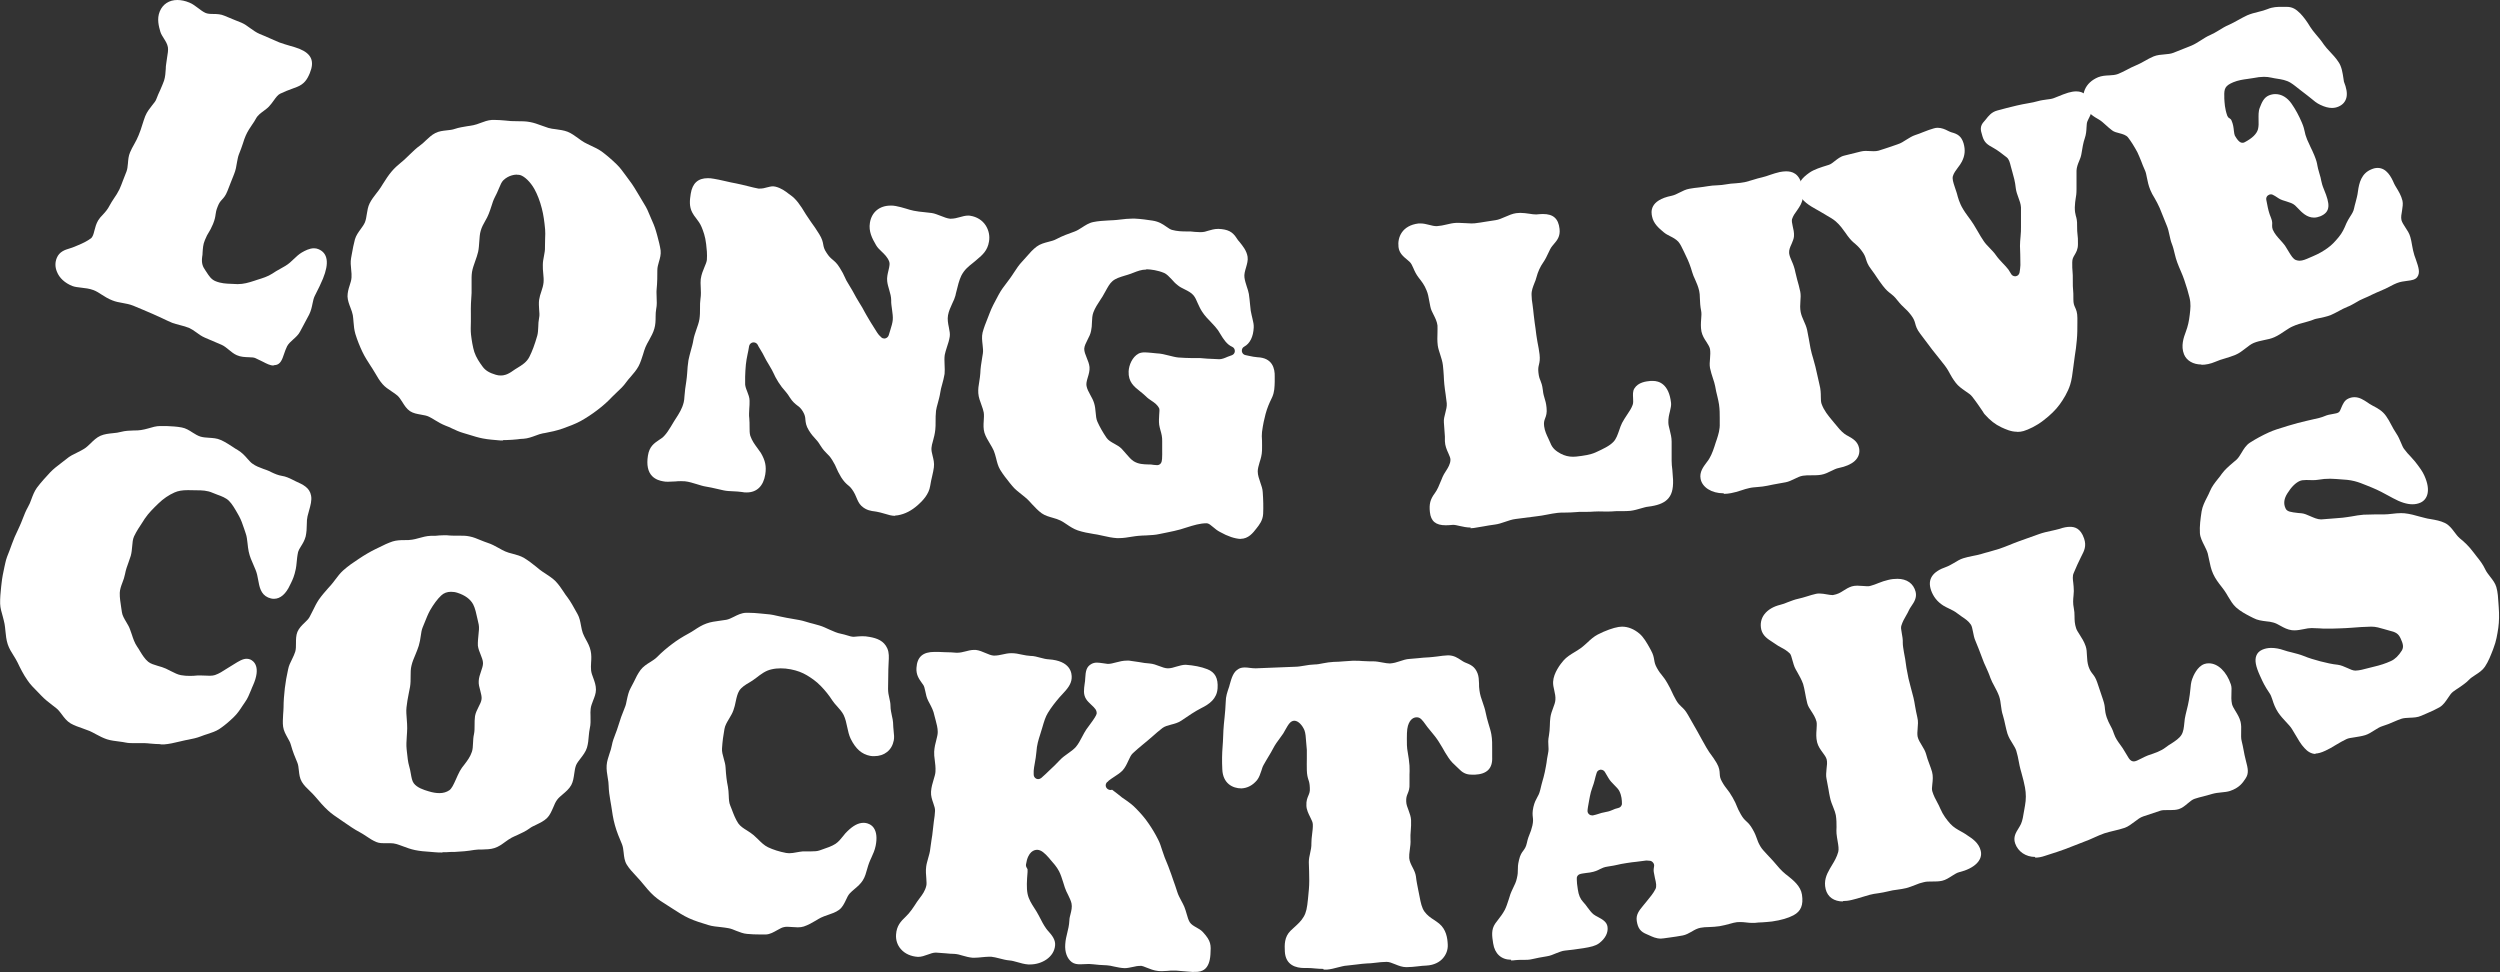 <?xml version="1.0" encoding="UTF-8"?>
<svg id="Layer_2" data-name="Layer 2" xmlns="http://www.w3.org/2000/svg" viewBox="0 0 175.1 68.09">
  <rect x="0" y="0" width="175.1" height="68.09" fill="#333333" stroke="none"/>
  <defs>
    <style>
      .cls-1 {
        fill: #fff;
      }
    </style>
  </defs>
  <g id="Layer_1-2" data-name="Layer 1">
    <g>
      <g>
        <path class="cls-1" d="M19.15,25.6c-.23,0-.46-.12-.75-.27-.18-.09-.34-.17-.52-.25-.11-.05-.25-.05-.47-.06-.27-.01-.55-.02-.82-.14-.21-.09-.39-.24-.56-.38-.17-.14-.33-.27-.51-.35l-1.17-.5c-.23-.1-.43-.24-.6-.37-.18-.13-.33-.23-.48-.3-.21-.09-.43-.15-.63-.2-.24-.06-.42-.11-.58-.17-.24-.1-.47-.21-.7-.32-.23-.11-.45-.21-.66-.3-.24-.1-.47-.2-.7-.3-.27-.12-.47-.2-.67-.28-.25-.1-.52-.15-.75-.19-.24-.04-.49-.09-.71-.18-.29-.11-.54-.27-.76-.41-.21-.14-.38-.24-.56-.31-.29-.11-.59-.14-.85-.17-.25-.03-.46-.05-.64-.12-.52-.21-.9-.56-1.07-.99-.14-.33-.14-.67-.01-.98.18-.43.56-.56.9-.66.12-.04.23-.07.34-.12l.26-.11c.29-.12.62-.27.92-.5.11-.14.14-.23.21-.51.06-.24.13-.5.27-.73.08-.13.19-.26.32-.39.17-.18.35-.39.48-.65.08-.16.19-.32.3-.49.14-.2.28-.42.39-.65.08-.18.16-.38.24-.6.08-.21.16-.42.25-.64.06-.15.08-.35.1-.56.02-.26.04-.53.15-.78.08-.19.18-.38.29-.57.12-.21.22-.41.31-.63.11-.26.19-.51.26-.74.07-.22.13-.41.2-.59.13-.32.33-.56.5-.78.15-.18.24-.3.28-.42.09-.24.18-.44.27-.63.11-.26.2-.46.27-.66.09-.28.1-.56.12-.82,0-.13.01-.25.03-.36.02-.14.04-.28.06-.42.05-.29.09-.54.06-.74-.04-.23-.16-.42-.28-.61-.1-.16-.2-.31-.25-.48-.1-.35-.26-.89-.04-1.42.21-.51.66-.8,1.23-.8.26,0,.55.06.84.18.23.09.43.25.62.39.17.13.33.25.5.33.15.07.34.08.59.08.25,0,.51.02.74.12.25.11.5.21.75.31l.45.18c.21.09.41.23.61.38.21.15.43.31.67.41.23.09.45.19.68.29.25.11.47.21.69.3.24.09.49.16.72.23.25.07.49.14.69.22.85.35,1.07.87.73,1.7-.19.46-.4.77-.9.97l-.32.12c-.28.1-.56.21-.85.35-.17.08-.3.26-.45.47-.1.14-.21.29-.34.43-.1.11-.23.2-.36.3-.2.15-.42.3-.55.54-.08.15-.17.29-.27.43-.14.21-.31.45-.45.77-.07.16-.13.33-.19.53-.08.24-.17.5-.29.79-.06.15-.09.34-.13.54-.04.27-.09.56-.21.85-.12.29-.17.43-.23.58-.06.16-.12.31-.23.59-.13.33-.26.47-.38.6-.11.12-.2.22-.3.48-.11.27-.13.41-.15.56-.02.16-.05.35-.18.67-.13.3-.21.45-.3.59-.08.13-.16.26-.27.54-.13.3-.14.59-.16.86,0,.12-.01.22-.03.31-.06.47.05.69.22.94l.08.12c.18.28.34.53.65.65.37.15.74.17,1.09.18,0,0,.44.02.44.02.42,0,.76-.1,1.16-.23l.21-.07c.39-.12.75-.23,1.07-.44.17-.12.35-.22.53-.32.27-.15.51-.28.7-.45.09-.08.18-.16.26-.24.19-.18.36-.34.56-.46.24-.14.55-.3.86-.3.11,0,.22.02.31.06.66.27.77.97.32,2.07-.12.29-.31.7-.58,1.22-.07.14-.11.33-.15.52-.05.26-.11.52-.24.78h0s-.5.94-.63,1.18c-.11.22-.31.4-.48.55-.18.16-.34.31-.43.48-.09.19-.16.37-.21.53-.14.43-.26.71-.56.78-.03,0-.12.02-.15.02Z"/>
        <path class="cls-1" d="M35.23,30.85h-.19c-.41-.04-.82-.06-1.22-.14-.32-.06-.64-.16-.96-.26l-.4-.12c-.28-.08-.55-.2-.8-.32-.16-.08-.3-.14-.44-.19-.28-.11-.52-.25-.75-.39-.14-.09-.28-.17-.42-.24-.16-.08-.34-.11-.57-.15-.27-.05-.53-.09-.76-.24-.24-.16-.39-.4-.54-.64-.11-.17-.21-.33-.33-.44-.13-.11-.27-.21-.41-.3-.24-.16-.47-.31-.65-.52-.21-.24-.36-.5-.51-.76-.08-.14-.15-.25-.22-.36l-.08-.12c-.21-.33-.43-.66-.6-1.02-.17-.36-.35-.79-.49-1.25-.08-.28-.11-.55-.13-.84-.01-.18-.03-.33-.05-.48-.03-.16-.09-.33-.16-.51-.1-.26-.2-.52-.21-.8,0-.27.07-.53.15-.77.06-.18.12-.37.13-.56.01-.16,0-.33-.02-.5-.03-.31-.06-.58-.01-.85l.06-.33c.06-.33.12-.66.21-.99.08-.27.24-.49.4-.71.12-.16.23-.32.3-.48.07-.18.1-.37.13-.57.04-.25.08-.52.2-.76.13-.26.31-.49.48-.71.11-.14.21-.27.3-.41l.15-.24c.19-.3.38-.6.61-.87.2-.24.43-.44.66-.63.12-.1.23-.19.33-.29l.26-.25c.24-.23.47-.46.74-.65.14-.1.26-.21.38-.33.23-.21.43-.41.69-.54.25-.13.53-.16.8-.19.2-.02.39-.04.56-.1.29-.1.59-.14.87-.19.14-.02.29-.04.43-.07.16-.03.32-.09.48-.15.27-.1.53-.2.82-.22.07,0,.13,0,.2,0,.23,0,.47.02.71.04.18.02.31.03.43.04.15.01.3.01.45.01.29,0,.59,0,.89.06.28.05.54.15.79.24.19.07.34.12.49.17.16.05.34.07.51.09.29.04.58.08.84.18.27.11.51.29.72.44.16.12.3.22.44.3.14.08.28.14.42.21.3.14.56.26.8.43.35.26.69.55,1.05.9.24.23.43.5.6.73.08.12.17.23.25.34.28.36.51.75.74,1.14l.19.32c.17.28.35.56.47.88.05.12.1.23.15.35.14.31.27.61.36.93l.09.32c.09.34.18.67.23,1.02.03.28-.04.54-.12.8-.06.2-.11.4-.11.58,0,.39,0,.85-.05,1.35-.02.17,0,.35,0,.53.01.29.03.56-.03.84-.03.17-.04.34-.04.52,0,.32-.01.59-.09.86-.08.29-.23.55-.36.79-.11.19-.19.34-.26.5-.07.17-.12.34-.17.51-.09.28-.18.57-.31.82-.15.28-.36.52-.54.73-.13.15-.24.27-.33.4-.19.27-.42.49-.65.7-.13.12-.23.22-.33.32-.3.32-.63.62-1.04.93-.38.29-.76.54-1.17.77-.41.22-.83.37-1.24.52-.46.16-.85.24-1.27.32l-.13.02c-.17.03-.33.09-.49.15-.3.11-.57.21-.87.23-.14,0-.29.02-.43.04-.25.02-.5.05-.75.05-.08,0-.16,0-.24,0ZM36.21,12.23c-.13,0-.58.03-.96.4-.11.11-.2.3-.32.6-.07.18-.16.37-.26.56-.1.19-.18.41-.25.65-.07.21-.12.37-.19.54-.06.16-.15.33-.25.5-.12.21-.24.43-.31.68-.07.23-.08.48-.1.75-.02.24-.03.49-.08.72-.05.22-.13.45-.21.67-.09.26-.18.5-.22.75-.04.25-.03.51-.03.77,0,.27,0,.49,0,.7-.04.5-.06.98-.05,1.46,0,.19,0,.37,0,.55-.01.33-.02.63.01.91.05.42.12.85.23,1.21.13.39.36.73.59,1.04.2.27.48.43.92.56.13.04.24.05.35.05.19,0,.45-.04.86-.34.09-.07.2-.13.31-.2.31-.19.64-.39.83-.77.19-.37.38-.88.55-1.48.05-.18.06-.39.07-.61,0-.21.02-.43.06-.64.04-.18.02-.38,0-.6-.01-.2-.03-.43,0-.66.03-.2.09-.4.16-.6.07-.2.13-.41.15-.61.02-.21,0-.42-.02-.62-.02-.23-.04-.43-.03-.62,0-.21.04-.42.08-.62.04-.21.08-.42.07-.62,0-.19,0-.38.01-.58.01-.26.02-.47,0-.67-.05-.55-.12-1.04-.23-1.46-.13-.52-.32-1-.52-1.36-.28-.5-.69-.89-1-.98-.07-.02-.13-.02-.2-.02Z"/>
        <path class="cls-1" d="M62.7,36.13c-.25,0-.48-.07-.74-.15-.21-.06-.38-.11-.56-.14l-.12-.02c-.25-.03-.61-.07-.95-.39-.17-.16-.26-.38-.35-.59-.06-.15-.12-.28-.2-.41-.16-.26-.27-.36-.4-.46-.13-.11-.28-.25-.47-.55-.18-.3-.25-.46-.32-.62-.06-.15-.13-.3-.29-.56-.16-.26-.27-.37-.39-.48-.13-.13-.26-.26-.45-.56-.16-.27-.27-.38-.38-.5-.12-.13-.25-.27-.43-.56-.2-.32-.22-.55-.24-.75-.01-.17-.03-.32-.17-.56-.15-.25-.27-.34-.41-.44-.15-.12-.31-.24-.51-.55-.16-.26-.27-.38-.37-.5-.13-.14-.24-.28-.43-.57-.18-.29-.26-.45-.33-.61-.07-.15-.14-.29-.31-.57-.18-.29-.26-.44-.34-.6-.07-.15-.15-.29-.32-.57-.06-.09-.11-.18-.15-.27-.06-.1-.16-.17-.28-.17-.02,0-.03,0-.05,0-.13.02-.24.12-.27.25-.04.24-.07.41-.11.58-.05.26-.1.49-.12.73-.03.29-.04.57-.05.85v.42c-.02.19.06.4.14.6.08.21.17.43.17.65,0,.19,0,.38-.02.56-.01.26-.03.47,0,.67.02.21.02.42.02.61,0,.24,0,.45.05.62.12.35.32.62.49.85.09.12.18.24.25.35.31.53.4.94.31,1.51-.13.81-.59,1.26-1.3,1.26-.1,0-.21,0-.33-.03-.21-.03-.41-.04-.61-.05-.25-.01-.48-.02-.7-.07l-.44-.1c-.29-.07-.54-.12-.78-.16-.2-.03-.41-.1-.64-.17-.27-.08-.54-.17-.82-.2-.09-.01-.18-.01-.27-.01-.14,0-.27,0-.41.02-.19.01-.35.02-.5.02-.13,0-.25,0-.36-.03-.18-.03-.52-.11-.77-.37-.29-.3-.39-.78-.29-1.42.1-.65.43-.87.8-1.12l.15-.1c.31-.22.56-.65.88-1.19.05-.08.1-.16.16-.25.19-.3.41-.63.52-1.09.03-.11.04-.25.05-.41.03-.34.06-.67.13-1.06.03-.17.04-.36.06-.56.02-.32.04-.6.09-.91.04-.21.1-.42.16-.65.07-.26.15-.52.19-.79.04-.23.12-.45.2-.69.09-.26.18-.5.22-.75.04-.27.04-.52.04-.75,0-.25,0-.46.03-.65.05-.31.03-.59.02-.83-.01-.21-.02-.4,0-.57.05-.34.16-.6.26-.84.08-.19.15-.35.17-.5.03-.41-.01-.78-.05-1.11-.06-.55-.21-.93-.32-1.2-.1-.24-.24-.43-.38-.61-.11-.14-.2-.26-.27-.4-.23-.43-.18-.87-.11-1.32.12-.74.51-1.09,1.2-1.09.12,0,.26.01.41.04.2.03.47.09.78.16.28.07.54.12.8.17.26.05.53.12.78.18.31.08.56.14.78.18h.04c.25,0,.4-.04.53-.08.16-.04.3-.08.45-.08.03,0,.12.01.15.02.42.1.72.33.95.51l.11.08c.39.27.68.67,1.09,1.36.1.16.22.33.35.52.2.28.39.54.58.86.2.32.25.54.28.72.03.17.06.33.23.58.17.27.29.37.42.48.14.12.31.25.51.58.19.3.27.47.34.63.07.16.14.31.32.59.19.3.27.46.36.62.08.15.16.3.34.59.19.3.28.46.36.62.09.16.17.31.34.59l.12.2c.16.26.31.5.44.7.09.14.2.25.3.34.06.05.13.07.2.07.03,0,.07,0,.1-.02.1-.03.18-.12.21-.22.03-.12.07-.24.11-.36.08-.25.15-.49.17-.7.02-.23-.02-.48-.05-.72-.03-.23-.07-.45-.06-.66,0-.24-.07-.49-.14-.73-.06-.2-.12-.41-.14-.6-.03-.26.03-.51.09-.76.08-.33.1-.49.05-.62-.11-.3-.34-.52-.54-.71-.15-.14-.29-.28-.38-.44-.28-.48-.53-.96-.43-1.57.12-.74.67-1.2,1.45-1.2.11,0,.23,0,.36.03.23.04.47.11.71.18.18.06.36.11.55.15.25.05.5.08.74.1.21.02.38.04.52.06.21.03.41.12.63.2.23.09.45.18.66.2h.01c.28,0,.48-.06.66-.11.21-.06.4-.11.59-.11.02,0,.11,0,.14.01.47.07.86.32,1.09.68.21.33.3.73.23,1.13-.1.64-.48.95-.81,1.23l-.15.13c-.07.06-.14.11-.22.18-.25.2-.54.42-.76.85-.15.31-.25.72-.38,1.25l-.03.14c-.04.16-.12.35-.22.55-.12.27-.25.54-.3.83-.05.27,0,.57.06.85.05.25.09.46.06.65-.04.25-.11.48-.19.71-.07.23-.13.4-.16.57-.03.21-.02.44-.01.68.01.23.02.45,0,.65-.04.26-.11.5-.17.73-.06.22-.11.39-.13.56-.04.27-.11.51-.17.74-.06.22-.11.39-.13.55-.03.27-.03.53-.03.76,0,.21,0,.39-.02.56-.03.3-.1.56-.16.78-.06.21-.1.36-.11.51-.01.17.03.35.08.54.06.24.13.51.09.81-.02.19-.07.39-.12.62-.05.21-.1.43-.14.69-.09.59-.54,1.05-.87,1.34-.43.38-.88.62-1.39.71-.07.01-.14.02-.2.02Z"/>
        <path class="cls-1" d="M86.91,37.75c-.42-.02-.91-.18-1.46-.49-.18-.09-.34-.22-.48-.34-.18-.15-.27-.22-.36-.25-.04-.01-.07-.02-.11-.02h0c-.45,0-.9.14-1.38.29l-.45.14c-.27.08-.58.14-.91.21l-.54.11c-.29.07-.6.08-.93.1-.2,0-.38.02-.56.03-.15.01-.3.04-.45.06-.3.05-.6.1-.92.1h-.13c-.33-.02-.65-.09-.96-.16-.18-.04-.3-.07-.42-.09l-.25-.04c-.37-.06-.75-.13-1.11-.25-.29-.1-.55-.27-.77-.42-.16-.11-.3-.2-.44-.27-.16-.08-.35-.14-.53-.19-.27-.08-.55-.15-.79-.32-.25-.18-.46-.41-.67-.63-.13-.15-.23-.25-.33-.35-.12-.11-.24-.21-.37-.31-.25-.2-.5-.39-.69-.62l-.18-.22c-.23-.29-.47-.59-.67-.92-.15-.25-.22-.54-.28-.79-.06-.22-.1-.39-.17-.55-.07-.16-.16-.31-.25-.46-.16-.27-.31-.51-.4-.79-.08-.27-.07-.56-.05-.83.01-.2.03-.41,0-.59-.03-.17-.09-.33-.15-.5-.11-.3-.21-.56-.23-.85-.02-.28.02-.55.07-.83.03-.2.06-.38.07-.56.01-.37.07-.72.13-1.09l.05-.31c.03-.19,0-.39-.02-.6-.03-.28-.07-.57,0-.86.09-.34.22-.67.35-.99l.14-.36c.15-.4.35-.77.55-1.14l.08-.15c.17-.32.38-.6.59-.87l.23-.31c.09-.12.17-.25.25-.37.18-.28.36-.55.59-.79.09-.1.18-.2.27-.3.25-.29.47-.54.74-.74.24-.18.54-.26.81-.33.2-.05.4-.1.56-.19.43-.23.86-.38,1.3-.54.16-.06.32-.16.49-.27.25-.16.5-.33.81-.39.34-.07.7-.09,1.05-.11l.38-.02c.14,0,.28-.03.42-.04.33-.04.61-.07.89-.07h.14c.47.02.91.09,1.26.14.46.07.73.26.96.42.18.13.3.2.4.23.37.1.71.11,1.04.11h.26s.3.03.3.03c.13.01.26.02.38.02.13,0,.23-.01.32-.03.08-.02.16-.04.24-.07.21-.06.43-.13.71-.13.67.03.99.19,1.29.66.05.09.12.17.2.26.23.29.49.6.56,1.03.04.25-.04.51-.11.76-.07.23-.14.48-.11.69.03.23.1.44.16.63.07.2.12.37.15.53.04.26.06.5.08.7.02.19.03.34.05.47.04.23.09.41.12.55.06.25.1.42.09.63-.03.64-.26,1.12-.67,1.34-.12.06-.18.2-.16.33.02.13.12.24.25.26l.23.05c.24.05.43.09.61.1,1.04.04,1.23.77,1.21,1.37v.34c-.01.39-.02.72-.17,1.07l-.08.17c-.13.27-.27.58-.39,1.02-.09.34-.18.73-.25,1.26-.02.19-.02.39,0,.61,0,.25.01.46,0,.7-.01.3-.09.58-.17.82-.07.24-.13.45-.13.64,0,.27.1.52.18.77.08.23.16.45.17.68.04.54.05,1.03.03,1.51-.02.47-.28.79-.47,1.03-.24.31-.56.73-1.12.73h-.02ZM80.29,18.88c-.34,0-.62.11-.9.22-.1.04-.2.08-.3.11-.1.04-.2.06-.29.09-.36.11-.66.2-.88.39-.2.17-.33.42-.48.69-.07.13-.14.26-.22.39l-.15.23c-.19.29-.37.56-.49.88-.08.21-.09.45-.1.71,0,.19-.02.39-.06.58-.04.23-.15.43-.25.63-.11.22-.22.43-.23.63,0,.2.08.4.17.62.09.22.18.44.2.66.02.25-.05.49-.12.72-.08.26-.12.44-.09.6.04.22.15.42.27.64.11.19.2.37.26.56.07.22.09.44.11.66.02.24.04.46.12.64.16.36.38.75.64,1.13.12.18.33.3.55.42.19.1.37.21.51.35.11.12.22.24.31.35.18.21.35.41.54.53.33.2.67.21.99.22h.13c.09,0,.18.02.26.03.12.01.19.02.26.02.12,0,.23-.07.28-.17.06-.11.08-.27.07-1.04,0-.17,0-.33,0-.46.01-.29-.05-.53-.12-.77-.04-.14-.07-.27-.09-.39-.03-.25-.01-.48,0-.69.02-.25.03-.37,0-.46-.14-.27-.34-.4-.55-.54-.13-.09-.27-.18-.38-.3-.14-.13-.28-.25-.41-.35-.43-.34-.83-.66-.8-1.4.02-.44.26-1.01.69-1.24.11-.06.26-.09.44-.09.13,0,.28.02.44.03.14.02.27.03.4.04.29.01.57.08.84.15.25.06.46.12.68.14.33.03.65.03.96.04h.56s.49.04.49.04c.33.02.59.03.85.04h0c.18,0,.38-.08.58-.17.12-.05.2-.08.3-.11.12-.04.21-.16.21-.29s-.07-.25-.19-.3c-.37-.16-.61-.54-.81-.87-.06-.1-.12-.19-.18-.29-.12-.17-.27-.33-.43-.5-.26-.27-.5-.51-.69-.81-.12-.18-.21-.39-.3-.58-.09-.22-.18-.42-.31-.57-.16-.18-.38-.29-.6-.4-.19-.09-.36-.18-.49-.29-.16-.12-.3-.27-.43-.42-.18-.19-.34-.36-.52-.44-.45-.19-.92-.25-1.23-.26h-.02Z"/>
        <path class="cls-1" d="M103.01,36.95c-.28,0-.54-.06-.77-.11-.18-.04-.33-.08-.46-.08-.23.02-.38.03-.52.03-.7,0-1.04-.28-1.11-.92-.06-.56.02-.89.34-1.32.18-.24.31-.56.46-.93l.09-.22c.05-.12.13-.25.22-.39.16-.25.32-.5.33-.8,0-.13-.05-.25-.15-.47-.11-.24-.23-.52-.24-.84v-.33c-.02-.31-.04-.63-.07-.98-.02-.22.04-.44.1-.67.06-.23.12-.46.1-.68-.02-.2-.05-.41-.08-.63-.03-.23-.07-.45-.09-.69-.02-.2-.03-.4-.04-.62-.02-.26-.03-.49-.06-.72-.03-.27-.12-.52-.19-.75-.07-.22-.14-.42-.17-.63-.04-.33-.03-.62-.02-.88,0-.22.01-.38,0-.53-.04-.29-.16-.52-.27-.74-.1-.19-.19-.37-.23-.58l-.07-.36c-.05-.3-.1-.55-.19-.76-.15-.39-.35-.64-.54-.88-.2-.26-.3-.48-.38-.67-.09-.21-.16-.35-.25-.44-.06-.06-.12-.11-.18-.16-.29-.24-.57-.47-.62-.9-.08-.68.25-1.51,1.41-1.65.04,0,.09,0,.13,0,.21,0,.41.05.61.1.18.05.36.09.53.09.26-.02.46-.06.66-.11.25-.06.47-.11.7-.12.07,0,.14,0,.21,0,.15,0,.3.01.45.02.14.01.28.02.41.02.08,0,.15,0,.23-.01.25-.03.53-.07.81-.12.21-.03.43-.07.65-.1.22-.03.43-.13.67-.23.25-.11.5-.22.77-.26.09-.01.19-.02.28-.02.22,0,.43.03.64.06.18.03.34.05.48.05.24-.02.36-.03.48-.03.72,0,1.08.32,1.16,1.04.06.53-.17.8-.41,1.08l-.1.12c-.11.13-.19.31-.28.5-.1.21-.2.43-.34.63-.23.33-.38.66-.49,1.07-.03.13-.08.26-.14.4-.1.26-.21.52-.2.82,0,.23.03.45.07.7.03.25.06.45.08.69.02.17.04.36.07.57.04.28.08.53.11.82.02.17.06.36.09.56.05.27.11.54.14.83.04.35,0,.54-.04.71-.04.16-.07.29-.04.56.03.29.08.42.14.56.06.15.13.33.17.67.03.29.08.43.12.57.05.17.11.34.14.67.04.36-.03.56-.1.74-.07.18-.1.3-.07.55.04.32.17.6.29.85.05.11.1.21.14.31.15.4.41.59.74.77.27.14.55.21.85.21.07,0,.15,0,.22-.01.54-.06,1.01-.13,1.38-.3.52-.24.97-.45,1.24-.74.19-.2.29-.5.39-.78.06-.19.13-.38.21-.54.1-.2.23-.38.35-.57.15-.22.31-.46.39-.69.05-.13.04-.29.03-.49-.01-.22-.03-.47.09-.66.27-.44.82-.5,1.14-.53.05,0,.11,0,.16,0,.41,0,1.12.2,1.27,1.54.02.18-.03.37-.08.6-.06.23-.12.49-.11.77,0,.16.05.34.1.54.06.25.13.51.13.8,0,.19,0,.38,0,.58,0,.24,0,.5,0,.76,0,.21.02.42.05.64.02.24.04.47.05.7.02.67-.1,1.09-.42,1.39-.28.26-.69.41-1.34.49-.13.01-.28.06-.43.1-.28.08-.54.16-.81.19-.15.01-.31.02-.48.02h-.31c-.16,0-.32,0-.48.02-.12.01-.23.01-.35.01,0,0-.6-.01-.6-.01-.11,0-.21,0-.32.01-.19.02-.38.02-.57.02h-.23c-.16,0-.32,0-.48.02-.25.02-.49.03-.72.03-.21,0-.39,0-.54.02-.25.03-.49.07-.73.12-.28.05-.51.1-.74.12-.31.04-1.48.19-1.48.19-.25.03-.5.12-.74.2-.23.08-.47.16-.71.19-.29.04-.56.08-.81.13-.24.04-.46.08-.66.11-.08.01-.16.02-.24.02Z"/>
        <path class="cls-1" d="M120.71,34.55c-.83,0-1.49-.42-1.6-1.01-.09-.47.18-.83.42-1.15.09-.11.15-.2.2-.29.18-.3.31-.69.45-1.14l.07-.2c.1-.32.22-.67.2-1.12,0-.11,0-.24,0-.38,0-.28,0-.58-.05-.93-.02-.17-.07-.35-.11-.54-.07-.27-.12-.5-.16-.74-.03-.17-.09-.35-.15-.53-.08-.25-.16-.49-.21-.74-.04-.22-.02-.43,0-.66.02-.23.03-.46,0-.67-.03-.16-.14-.32-.25-.5-.15-.22-.29-.45-.35-.73-.06-.31-.04-.61-.02-.88.02-.21.03-.4,0-.56-.07-.33-.08-.63-.09-.88,0-.23-.02-.39-.05-.53-.07-.31-.18-.55-.28-.78-.09-.19-.16-.35-.21-.53-.12-.42-.26-.78-.42-1.1l-.16-.34c-.13-.27-.25-.53-.39-.69-.17-.18-.38-.29-.58-.39-.16-.08-.31-.16-.44-.27-.36-.3-.72-.61-.82-1.11-.06-.28-.22-1.13,1.38-1.45.18-.04.35-.12.54-.22.22-.11.45-.23.7-.27.22-.04.44-.07.66-.09.21-.03.42-.05.63-.09.21-.04.42-.05.63-.06.24-.01.45-.03.66-.07.21-.04.42-.06.64-.07.25-.02.45-.04.64-.08.21-.05.41-.11.61-.17.21-.06.41-.13.62-.17.19-.04.37-.11.55-.17.23-.08.46-.15.68-.2.16-.03.31-.05.44-.05.4,0,.95.11,1.14,1.08.09.46.1.82-.11,1.25-.06.13-.16.26-.25.4-.14.19-.28.38-.36.63-.02.15,0,.23.05.48.05.21.11.45.09.71-.01.18-.1.36-.17.54-.1.21-.19.42-.17.64.02.17.09.35.18.55.1.22.2.48.26.8.03.15.07.31.12.49.08.29.16.56.22.86.04.21.03.44.01.66-.02.25-.03.51.02.77.04.21.13.42.22.62.1.22.18.41.23.63.04.22.08.43.12.63.04.25.08.47.12.67.05.25.12.49.19.72.06.22.11.39.15.55l.13.57c.06.25.11.49.16.71.08.3.09.59.09.82,0,.23.01.38.05.5.17.48.48.84.7,1.11l.19.23c.26.32.48.59.71.76.09.07.18.12.28.17.32.18.65.37.75.83.07.35-.04.67-.32.92-.25.22-.62.38-1.11.48-.17.03-.34.12-.53.21-.22.11-.45.22-.69.26-.22.04-.45.04-.68.04-.24,0-.43,0-.61.03-.2.03-.39.13-.58.22-.21.1-.41.2-.63.24-.17.03-.33.06-.5.09-.26.05-.52.09-.77.15-.22.05-.45.07-.68.09-.22.02-.42.03-.61.08-.18.04-.35.09-.52.15-.28.09-.51.16-.74.2-.17.03-.33.05-.48.05Z"/>
        <path class="cls-1" d="M141.27,30.24c-.42,0-.78-.17-1.09-.31-.43-.2-.79-.48-1.18-.92-.03-.03-.07-.09-.12-.18-.15-.22-.4-.6-.74-1.04-.11-.15-.3-.27-.49-.4-.24-.17-.49-.34-.67-.58-.22-.29-.31-.46-.4-.62-.08-.15-.16-.31-.36-.58-.2-.26-.31-.4-.41-.52-.14-.17-.25-.31-.47-.59l-.85-1.13c-.24-.31-.3-.53-.35-.72-.05-.18-.1-.33-.29-.58-.2-.26-.33-.38-.45-.49-.14-.13-.28-.26-.51-.55-.2-.26-.33-.36-.47-.47-.15-.11-.31-.24-.55-.55-.22-.29-.32-.44-.42-.59-.1-.15-.19-.29-.4-.57-.24-.31-.3-.52-.36-.71-.05-.17-.11-.33-.3-.58-.2-.27-.33-.37-.46-.49-.15-.12-.3-.25-.53-.56l-.14-.2c-.18-.25-.38-.54-.68-.8-.18-.16-.43-.3-.69-.45-.16-.09-.29-.17-.42-.25l-.23-.13c-.45-.25-1.07-.6-1.23-1.14-.2-.69.23-1.09.7-1.43.35-.25.82-.39,1.37-.56.14-.04.28-.15.43-.27.18-.14.4-.32.66-.38,0,0,.86-.21,1.17-.29.09-.02.2-.04.32-.04.09,0,.18,0,.28.01.1,0,.2.01.29.01.14,0,.25-.01.35-.04.27-.08.52-.17.77-.25.21-.07.38-.13.55-.19.23-.07.43-.2.63-.33.21-.13.4-.25.61-.32.19-.06.37-.13.54-.2.31-.12.54-.21.77-.27.09-.03.18-.04.27-.04.27,0,.52.11.71.21.11.05.18.09.26.11.42.11.69.27.84.77.13.46.1.85-.12,1.28-.07.14-.17.28-.28.42-.15.2-.29.39-.35.6-.05.19.02.42.14.78.04.11.07.22.11.33l.04.13c.06.23.16.63.42,1.06.09.16.21.32.33.49.16.22.3.4.42.6.09.15.19.31.28.47.15.26.27.47.41.67.11.17.26.33.4.47.19.2.35.36.47.54.14.2.3.37.46.54.16.17.3.31.41.46.07.1.13.2.18.29.05.11.17.18.28.18.01,0,.03,0,.05,0,.14-.02.24-.12.27-.26.03-.17.05-.34.06-.52,0-.24,0-.49-.01-.73,0-.23-.02-.42-.02-.61,0-.22.02-.44.04-.66.02-.26.04-.48.03-.69,0-.21,0-.42,0-.63,0-.26,0-.5,0-.72-.01-.24-.1-.47-.18-.69-.08-.21-.15-.42-.18-.63-.05-.5-.16-.87-.24-1.15-.06-.2-.08-.3-.11-.4-.07-.29-.13-.51-.29-.64-.33-.26-.64-.5-.93-.66-.43-.23-.64-.38-.77-.82l-.03-.11c-.09-.29-.18-.59.16-.94.04-.04.07-.08.11-.13.18-.23.39-.51.8-.62.39-.11.87-.23,1.37-.35.29-.07.53-.11.75-.15.3-.05.53-.1.74-.16.21-.06.41-.08.6-.11.17-.02.34-.04.48-.09.11-.04.22-.09.33-.13.22-.09.44-.18.7-.26.21-.06.39-.09.56-.09.52,0,.85.29,1.03.89.13.45,0,.71-.17,1.04l-.07.15c-.05.11-.06.25-.07.46-.01.23-.03.48-.12.74-.11.31-.17.69-.24,1.12-.03.17-.09.33-.16.49-.09.21-.17.43-.18.66,0,.32,0,.48,0,.64,0,.16,0,.32,0,.65,0,.34-.03.5-.06.67-.02.15-.05.3-.06.61,0,.29.03.44.07.59.05.16.1.35.09.7,0,.31.01.46.03.62.02.17.04.34.03.67,0,.38-.13.57-.23.75-.1.17-.17.28-.17.53,0,.31,0,.46.02.62.01.17.03.34.02.67,0,.31,0,.47.02.63.01.17.03.33.02.67,0,.28.05.41.12.56.08.17.16.37.16.74v.34c0,.39,0,.81-.04,1.21-.03.37-.08.75-.14,1.11l-.1.75c-.06.49-.12.94-.22,1.25-.17.55-.5,1.07-.75,1.41-.27.37-.65.74-1.12,1.1-.51.4-1.07.65-1.4.75-.14.04-.29.06-.43.06Z"/>
        <path class="cls-1" d="M154.19,25.53c-.58,0-1.04-.27-1.22-.71-.24-.59-.02-1.2.12-1.57.15-.4.23-.76.28-1.21.05-.44.09-.76-.02-1.21-.08-.34-.2-.74-.37-1.24-.06-.18-.14-.37-.22-.56-.1-.23-.19-.44-.27-.66-.07-.18-.12-.38-.17-.58-.06-.25-.11-.47-.2-.7-.08-.19-.12-.4-.17-.62-.05-.24-.1-.46-.19-.67l-.5-1.24c-.11-.25-.23-.47-.35-.68-.13-.21-.23-.39-.3-.57-.13-.31-.19-.61-.24-.86-.04-.2-.07-.37-.13-.5-.11-.25-.2-.46-.27-.66-.1-.25-.18-.44-.27-.63-.21-.39-.44-.76-.65-1.03-.13-.17-.38-.24-.61-.3-.19-.05-.37-.09-.51-.2-.17-.13-.32-.26-.46-.39-.15-.14-.3-.27-.45-.36-.37-.21-.79-.46-.99-.95-.16-.38-.16-.79-.01-1.15.16-.38.48-.68.93-.87.25-.1.51-.12.77-.13.23-.01.45-.03.63-.1.19-.08.38-.17.57-.27.24-.13.46-.24.68-.33.2-.08.38-.18.56-.28.25-.14.46-.26.68-.35.25-.1.51-.12.75-.14.24-.02.45-.04.63-.11,0,0,1.01-.4,1.28-.51.21-.09.42-.22.64-.36.22-.14.43-.28.65-.37.21-.09.41-.21.61-.33.26-.16.47-.29.69-.38.23-.1.44-.22.66-.34.22-.12.43-.24.65-.34.26-.11.53-.18.78-.24.24-.06.44-.11.63-.19.38-.16.71-.16.98-.16.08,0,.37,0,.37,0,.41,0,.66.17.95.46.23.24.45.53.71.96.1.16.23.32.38.5.2.23.39.46.57.73.11.16.26.32.41.48.2.22.42.44.6.72.24.33.3.81.35,1.13.02.14.03.21.04.26.18.45.24.8.18,1.09-.07.31-.26.53-.57.66-.14.06-.29.09-.45.09-.24,0-.51-.07-.82-.22-.24-.11-.46-.29-.67-.47l-.24-.19c-.17-.13-.33-.25-.48-.37-.27-.21-.47-.38-.68-.51-.31-.19-.64-.24-.96-.29-.13-.02-.26-.04-.38-.07-.18-.04-.35-.06-.53-.06-.22,0-.47.03-.77.09-.12.02-.26.04-.4.06-.3.04-.64.09-.98.23-.57.24-.65.44-.63.99v.14c.02.32.03.71.21,1.22.03.07.08.14.15.17.07.04.12.09.15.17.11.25.14.49.16.7.02.18.04.28.07.35.15.26.27.4.38.46.05.03.1.04.16.04.05,0,.1-.01.15-.04.53-.28.84-.58.93-.91.05-.2.05-.43.04-.67,0-.3-.02-.59.09-.85.14-.36.28-.7.64-.85.15-.06.3-.09.45-.09.43,0,.83.24,1.13.67.28.4.52.85.72,1.32.13.3.16.46.2.63.03.15.06.29.17.56.12.28.18.41.25.55.07.14.14.28.26.57.14.35.18.51.21.7.03.13.05.28.13.52.08.26.12.41.14.55.04.18.07.32.2.63.41.99.48,1.55-.27,1.86-.15.06-.3.09-.44.09-.49,0-.84-.35-1.14-.67l-.19-.19c-.16-.14-.37-.2-.59-.27-.2-.06-.38-.11-.54-.21-.21-.14-.35-.23-.45-.27-.04-.01-.07-.02-.11-.02-.07,0-.15.03-.21.08-.09.07-.13.19-.11.3l.06.3c.06.32.12.61.28.99.09.22.08.37.07.49,0,.12,0,.18.04.3.13.3.33.52.53.74.12.14.24.26.33.39.08.12.15.24.21.34.24.4.36.59.55.67.09.03.17.05.26.05.22,0,.45-.1.72-.22l.21-.09c.43-.18.74-.37,1.01-.56.33-.23.55-.48.8-.78.25-.3.39-.6.54-.97.07-.16.16-.3.25-.45.13-.2.25-.38.29-.6.03-.13.06-.27.1-.4.07-.27.14-.52.17-.78.08-.61.25-1.27.94-1.55.16-.07.3-.1.44-.1.62,0,.95.62,1.15,1.09.04.09.09.17.15.27.17.28.35.57.44.94.05.22,0,.46-.03.69-.04.23-.09.46-.04.67.04.15.15.32.26.49.14.21.29.43.36.69.05.18.09.37.12.57.04.24.09.47.16.7l.11.31c.2.57.31.93.09,1.23-.14.18-.37.22-.7.26-.23.03-.48.06-.73.16-.13.05-.27.12-.42.2-.25.13-.48.25-.74.35-.18.07-.36.16-.54.24-.2.1-.41.2-.63.29-.18.07-.36.17-.54.28-.21.12-.4.23-.61.31-.2.08-.39.18-.57.28-.21.11-.39.21-.58.29-.26.1-.52.15-.74.2-.22.04-.37.07-.5.13-.15.06-.33.11-.54.17-.27.07-.58.15-.88.29-.17.07-.33.18-.5.29-.27.18-.51.35-.79.47-.22.1-.47.15-.72.2-.25.05-.5.11-.72.2-.19.08-.37.22-.56.37-.22.17-.45.35-.71.46-.23.1-.48.17-.73.25-.24.07-.47.14-.69.24-.33.14-.66.21-.97.21Z"/>
      </g>
      <g>
        <path class="cls-1" d="M11.23,52.12c-.23,0-.46-.02-.7-.04-.13-.01-.26-.03-.39-.03-.07,0-.15,0-.23,0h-.52c-.19,0-.39,0-.58-.04-.14-.03-.29-.05-.44-.07-.3-.04-.6-.07-.88-.16-.27-.09-.52-.22-.76-.35-.18-.1-.32-.17-.45-.23-.17-.07-.34-.13-.51-.19-.3-.1-.57-.2-.82-.34-.27-.16-.45-.4-.62-.63-.13-.17-.24-.32-.38-.43l-.27-.21c-.26-.2-.56-.43-.81-.7l-.25-.26c-.25-.25-.5-.5-.7-.8-.28-.4-.49-.82-.69-1.24-.08-.17-.18-.32-.27-.47-.16-.25-.32-.51-.42-.81-.1-.31-.13-.62-.16-.93-.02-.18-.03-.34-.06-.49-.03-.17-.08-.33-.12-.5-.09-.32-.18-.61-.19-.91-.01-.39.03-.79.07-1.18l.03-.26c.04-.39.12-.77.2-1.14l.06-.27c.06-.3.18-.59.29-.86.07-.19.13-.34.18-.49.11-.32.25-.63.4-.94l.16-.35c.07-.15.12-.29.18-.44.12-.31.23-.59.39-.87.09-.15.16-.33.22-.5.11-.3.22-.58.39-.82.29-.39.65-.78.94-1.09.23-.24.48-.43.73-.62.15-.12.28-.21.4-.31.23-.2.5-.33.77-.46.18-.09.34-.17.48-.26.15-.09.29-.23.44-.37.21-.21.43-.42.7-.54.28-.12.58-.15.87-.18.21-.02.39-.04.56-.09.3-.08.6-.09.91-.1.17,0,.34,0,.5-.03.17-.02.33-.07.49-.11.3-.09.57-.17.85-.17h.43c.36.02.72.03,1.08.1.28.05.52.2.75.35.19.12.37.23.56.29.17.05.37.07.57.08.29.02.58.03.86.16.32.14.59.33.83.48.13.09.24.16.35.22.3.18.51.41.69.62.12.13.22.25.32.32.25.19.52.28.78.38.14.05.27.09.4.15l.14.07c.27.13.51.23.76.27.27.04.51.15.73.26l.24.12c.51.23.98.44,1.08,1.01.06.33-.04.67-.14,1.03-.04.15-.08.28-.11.41-.04.17-.05.35-.05.54,0,.31-.02.59-.08.87-.07.27-.2.49-.32.68-.12.19-.18.3-.21.41-.06.27-.08.51-.1.72-.02.18-.03.33-.06.46-.1.5-.22.75-.33.98l-.07.14c-.29.64-.68.98-1.13.98-.14,0-.27-.03-.41-.09-.52-.23-.61-.75-.7-1.25-.02-.11-.04-.23-.07-.35-.05-.21-.15-.45-.25-.67-.13-.29-.27-.61-.34-.95-.04-.19-.06-.38-.08-.57-.03-.24-.05-.49-.13-.7l-.11-.33c-.11-.32-.21-.62-.35-.87l-.1-.18c-.2-.35-.39-.68-.61-.9-.21-.21-.53-.33-.81-.43-.12-.04-.23-.09-.33-.13-.38-.17-.76-.18-1.13-.18,0,0-.48-.01-.6-.01-.41,0-.69.05-.94.16-.41.18-.79.44-1.14.78-.34.33-.68.66-.95,1.06l-.14.22c-.22.33-.44.66-.61,1.02-.09.2-.11.44-.13.69-.02.23-.04.45-.1.67-.05.15-.1.3-.15.44-.1.27-.2.55-.25.83-.04.21-.11.42-.19.62-.09.23-.17.47-.18.7-.01.34.05.69.1,1.03l.05.33c.03.23.17.46.3.68.1.17.21.35.27.53.04.12.08.23.12.34.1.31.2.6.37.85.08.11.15.23.22.35.16.26.33.53.56.72.17.14.42.21.68.29.19.05.38.11.56.19.13.06.25.12.36.18.26.13.47.24.7.28.22.04.42.05.63.05.18,0,.36-.01.53-.03.07,0,.15,0,.23,0,.11,0,.22,0,.33.01.1,0,.2.01.3.01.15,0,.26-.02.36-.05.29-.1.55-.27.78-.42.1-.07.55-.34.55-.34.34-.21.61-.38.89-.38.09,0,.17.02.25.05.25.11.77.52.19,1.82-.05.1-.09.21-.13.31-.13.31-.24.6-.43.86l-.17.25c-.18.28-.37.56-.62.8-.36.35-.69.62-1.02.84-.25.16-.54.25-.81.34-.16.05-.31.1-.46.16-.3.12-.61.18-.91.24-.13.02-.25.05-.38.08l-.26.06c-.33.08-.67.16-1.04.19-.08,0-.16,0-.23,0Z"/>
        <path class="cls-1" d="M30.99,59.71c-.18,0-.36,0-.54-.02l-.36-.03c-.34-.02-.68-.05-1.02-.12-.29-.06-.57-.16-.86-.27-.15-.06-.31-.11-.47-.16-.13-.04-.27-.05-.38-.05h-.43c-.15,0-.36,0-.56-.08-.27-.11-.51-.27-.73-.42-.17-.11-.3-.2-.44-.27-.4-.21-.75-.46-1.13-.72l-.29-.2c-.27-.18-.55-.37-.8-.6-.32-.29-.6-.62-.87-.94-.15-.18-.28-.3-.4-.42-.22-.21-.42-.4-.57-.65-.15-.25-.18-.53-.21-.81-.02-.2-.04-.39-.11-.55-.14-.33-.32-.76-.45-1.24-.04-.16-.14-.33-.23-.49-.13-.24-.27-.48-.31-.77-.04-.28-.01-.57,0-.85.01-.19.03-.35.03-.51,0-.44.04-.89.09-1.34.05-.43.13-.87.23-1.32.05-.26.16-.48.28-.72.09-.19.17-.35.22-.52.05-.17.05-.37.05-.59,0-.26,0-.54.1-.79.11-.26.31-.46.51-.65.15-.14.29-.28.36-.43.07-.14.14-.27.21-.41.13-.27.26-.53.42-.77.21-.3.44-.56.66-.81l.19-.21c.11-.12.2-.25.3-.38.17-.23.35-.46.56-.65.35-.31.71-.56,1.08-.8.43-.29.8-.5,1.16-.68l.27-.13c.31-.16.63-.31.96-.42.27-.08.54-.09.8-.09.23,0,.39,0,.55-.03.15-.02.29-.06.44-.1.29-.08.57-.16.87-.17h.3c.21-.02.42-.04.63-.04.14,0,.28,0,.42.02.1,0,.2.01.3.01h.43c.17,0,.4,0,.63.05.27.05.53.16.77.26.18.07.34.14.5.19.28.09.52.22.77.36.18.1.32.18.46.24.16.07.33.12.5.16.3.08.56.15.81.29.31.19.6.41.87.63l.23.19c.13.1.26.19.39.27.27.18.52.34.73.55.22.23.4.49.57.75.09.14.17.26.26.37.24.32.43.68.62,1.02l.09.16c.14.25.19.52.24.79.04.21.07.38.13.54.06.15.13.3.21.44.14.25.28.51.34.81.06.27.05.56.03.81-.01.21-.02.39,0,.56.02.17.08.34.15.52.1.27.19.53.19.82,0,.27-.1.52-.2.77-.07.19-.15.38-.17.57-.02.17-.02.34-.01.52,0,.28.02.57-.05.85-.04.17-.05.34-.07.51-.02.29-.05.58-.13.85-.09.29-.28.53-.44.74-.13.17-.25.32-.32.48-.07.18-.1.38-.13.6-.04.28-.08.56-.21.8-.15.27-.39.47-.59.64-.14.12-.3.25-.4.39-.11.15-.19.33-.27.53-.12.27-.23.54-.43.74-.22.22-.49.34-.75.47-.19.09-.35.16-.49.27-.27.2-.56.32-.83.45-.15.07-.28.12-.41.19-.15.08-.29.18-.43.28-.26.19-.49.36-.78.45-.28.09-.57.09-.84.1-.22,0-.4,0-.57.03-.47.08-.91.12-1.38.14h-.24c-.21.02-.41.02-.61.02ZM31.58,41.45c-.26,0-.49.08-.68.26-.25.23-.54.62-.78,1.04-.14.25-.27.58-.41.93l-.11.27c-.07.17-.1.37-.13.59-.03.22-.07.46-.14.69-.06.2-.15.41-.23.61-.12.28-.22.52-.28.78-.06.23-.06.49-.06.75,0,.25,0,.49-.04.73l-.09.46c-.07.37-.13.67-.16.99-.03.27,0,.55.02.83.02.22.03.43.03.63,0,.2-.02.39-.03.58-.02.31-.04.6-.01.88l.02.19c.04.36.07.71.16,1.01.05.16.08.33.11.5.05.28.09.53.21.69.23.31.69.46,1.03.56.29.09.54.13.77.13.27,0,.5-.07.69-.2.17-.12.29-.38.47-.78.08-.19.17-.38.27-.57.08-.15.2-.31.33-.47.19-.25.4-.53.51-.87.06-.17.07-.38.08-.6.01-.22.02-.44.07-.65.04-.19.04-.41.04-.62,0-.21,0-.42.03-.63.04-.23.14-.43.24-.63.1-.2.2-.38.22-.57.02-.18-.04-.37-.09-.58-.06-.23-.13-.45-.11-.69.01-.23.09-.45.16-.66.07-.21.14-.4.14-.58,0-.2-.09-.4-.17-.61-.08-.19-.16-.4-.19-.62-.01-.27.02-.52.04-.74.03-.27.06-.52.02-.73l-.08-.36c-.09-.41-.17-.79-.31-1.06-.2-.37-.57-.64-1.1-.81-.15-.05-.3-.07-.45-.07Z"/>
        <path class="cls-1" d="M53.23,65.45c-.3,0-.61-.01-.91-.04-.26-.02-.5-.12-.74-.21-.19-.08-.38-.16-.56-.19-.16-.03-.33-.05-.49-.07-.35-.04-.64-.06-.92-.15-.49-.15-.95-.29-1.36-.48-.4-.18-.77-.43-1.1-.64l-.39-.25c-.34-.21-.67-.42-.95-.67-.3-.27-.56-.58-.81-.89l-.16-.19c-.1-.11-.2-.22-.3-.33-.25-.27-.47-.5-.64-.78-.16-.26-.19-.56-.22-.85-.02-.22-.05-.42-.12-.59-.18-.42-.36-.85-.49-1.32-.13-.46-.19-.9-.26-1.37l-.06-.35c-.06-.34-.11-.69-.12-1.05,0-.18-.03-.35-.06-.53-.05-.3-.1-.6-.08-.9.02-.29.12-.57.2-.82.07-.2.13-.38.16-.56.05-.29.16-.57.26-.83.07-.18.13-.34.18-.51.13-.44.28-.86.47-1.32.07-.16.11-.34.14-.52.07-.32.13-.6.27-.85.08-.14.15-.29.23-.44.13-.28.27-.56.46-.82.18-.24.44-.41.67-.55.17-.11.35-.22.48-.35.36-.37.74-.68,1.06-.92.34-.26.7-.49,1.18-.75.13-.07.26-.15.38-.23.27-.18.54-.35.85-.46.3-.11.61-.15.91-.19.16-.02.32-.04.48-.07.17-.03.35-.12.53-.21.26-.13.53-.27.85-.28h.19c.26,0,.55.02.83.05l.41.04c.32.02.63.09.92.16.17.04.32.07.49.1l.4.07c.35.06.67.11.94.2.19.06.37.11.54.15.3.08.56.15.78.25l.33.15c.3.13.55.25.83.3.15.03.29.07.42.11.18.06.33.1.47.1.23-.02.41-.04.58-.04.17,0,.34.01.53.05.5.09,1,.26,1.24.81.13.3.11.62.09.97-.01.16-.02.31-.02.47,0,.22,0,.46-.01.7,0,.24-.01.46-.01.69,0,.23.04.45.09.65.04.18.08.35.08.53,0,.27.06.5.1.71.04.17.07.32.08.46,0,.24.03.43.04.59.03.26.05.47.01.67-.13.68-.65,1.1-1.37,1.1-.1,0-.19,0-.28-.02-.59-.11-1.02-.49-1.37-1.2-.12-.25-.18-.53-.24-.81-.06-.28-.12-.58-.25-.85-.11-.22-.28-.41-.45-.6-.13-.14-.25-.28-.35-.43-.23-.36-.49-.68-.79-.99-.33-.35-.7-.59-.98-.76-.34-.2-.68-.33-1.13-.42-.25-.05-.49-.07-.71-.07s-.43.02-.64.07c-.42.09-.73.33-1.08.6-.19.15-.34.24-.49.33-.26.15-.53.32-.69.56-.13.21-.19.48-.25.76-.04.21-.09.42-.16.61-.07.21-.19.4-.3.59-.15.25-.29.48-.33.73-.08.42-.14.88-.17,1.36-.02.22.05.46.12.71.06.21.12.42.13.64.03.53.08.94.16,1.32.04.2.05.41.06.62.01.27.02.52.11.72l.1.25c.13.35.27.71.46.99.14.2.37.35.6.49.17.11.33.21.47.33.1.09.2.19.3.28.22.22.44.44.71.57.36.17.79.31,1.27.4.07.01.14.02.21.02.17,0,.34-.03.5-.06.18-.03.33-.06.47-.07.1,0,.2,0,.3,0h.27c.24,0,.43-.01.6-.07l.17-.06c.35-.12.68-.23.94-.4.21-.14.37-.34.53-.54.1-.13.2-.25.3-.34.41-.4.77-.59,1.13-.59.06,0,.12,0,.19.02.1.02.36.09.53.34.19.28.24.7.13,1.25-.06.3-.18.57-.3.83-.06.12-.11.25-.16.37-.05.13-.09.27-.13.41-.08.28-.15.56-.31.81-.15.24-.36.42-.56.59-.13.11-.25.21-.35.32-.11.12-.19.28-.27.46-.12.25-.25.53-.49.7-.23.17-.51.26-.77.35-.2.07-.35.12-.49.19-.12.06-.24.13-.35.2-.27.16-.55.32-.85.42-.12.04-.26.06-.42.06-.12,0-.25-.01-.38-.02-.14-.01-.24-.02-.35-.02-.07,0-.14,0-.22.02-.14.02-.29.1-.5.22-.23.13-.5.29-.79.3-.15,0-.3,0-.45,0Z"/>
        <path class="cls-1" d="M83.6,68.08c-.26-.02-.71-.05-1.23-.1-.06,0-.13,0-.2,0-.13,0-.26,0-.39.02-.14,0-.28.02-.41.02-.08,0-.16,0-.24-.01-.32-.03-.6-.15-.83-.24-.18-.07-.27-.11-.35-.12h-.04c-.22,0-.39.03-.54.07-.21.04-.4.09-.6.09-.27-.01-.48-.06-.73-.11-.2-.05-.36-.08-.52-.09-.37-.01-.69-.04-.94-.07l-.26-.02s-.13,0-.13,0c-.05,0-.54.02-.54.02-.19,0-.4-.02-.58-.15-.33-.25-.5-.7-.46-1.26.02-.31.08-.54.14-.79.06-.25.13-.51.15-.88,0-.14.04-.29.08-.44.06-.24.12-.49.07-.74-.04-.19-.14-.39-.24-.6-.09-.17-.17-.34-.23-.52-.04-.12-.08-.24-.11-.35-.09-.28-.17-.54-.29-.78-.17-.33-.41-.59-.62-.83l-.09-.11c-.29-.33-.54-.56-.82-.57h0c-.21,0-.65.1-.79,1.03-.01.08.01.17.06.24.04.05.06.11.05.17v.12c-.05.6-.08,1.12,0,1.52.08.39.28.7.48,1.01.1.15.19.3.27.45l.06.11c.17.33.31.61.49.86.05.08.12.15.18.22.22.25.48.56.45.95-.06.84-.93,1.35-1.75,1.35h-.14c-.26-.02-.51-.09-.75-.16-.22-.06-.39-.11-.55-.12-.24-.02-.47-.08-.7-.14-.23-.06-.41-.1-.58-.12-.06,0-.11,0-.17,0-.15,0-.3.02-.45.03-.2.02-.37.04-.55.04-.05,0-.1,0-.14,0-.23-.02-.47-.08-.67-.14-.22-.07-.42-.12-.61-.13-.2,0-.41-.02-.61-.04-.26-.02-.47-.04-.68-.05h0c-.19,0-.38.07-.57.14-.22.08-.44.16-.68.16-.5-.03-.92-.22-1.2-.54-.25-.28-.37-.65-.34-1.03.04-.6.32-.91.68-1.25.28-.26.52-.62.79-1.04.06-.09.12-.17.19-.26.19-.25.38-.51.46-.87.03-.12.01-.27,0-.5-.02-.25-.05-.53-.01-.83.02-.18.08-.36.13-.56.06-.22.14-.46.16-.72.02-.18.05-.37.08-.57.04-.24.08-.49.1-.74.02-.19.04-.39.07-.6.04-.25.07-.48.08-.71.01-.16-.05-.34-.12-.54-.09-.26-.18-.52-.16-.81.02-.32.11-.6.18-.84.06-.2.12-.39.13-.55.02-.31-.02-.58-.05-.83-.03-.21-.05-.4-.04-.58.02-.32.09-.6.15-.82.05-.21.1-.38.1-.56,0-.29-.08-.56-.14-.8-.03-.12-.06-.24-.09-.34-.07-.36-.21-.61-.34-.86l-.09-.17c-.12-.23-.17-.47-.21-.68-.05-.23-.08-.37-.16-.47l-.1-.14c-.19-.27-.39-.55-.36-1.03.05-.77.44-1.12,1.27-1.12.08,0,.16,0,.24,0,.16.01.32.02.48.02.32,0,.57.02.83.04h.01c.23,0,.42-.05.58-.09.19-.05.41-.11.63-.11h.11c.25.03.48.13.69.22.21.09.4.17.58.18h0c.24,0,.42-.04.6-.08.21-.05.42-.09.63-.09.28,0,.5.05.73.1.23.05.42.08.6.09.25,0,.48.07.71.13.22.06.39.1.57.11,1.53.1,1.64.96,1.61,1.33-.03.44-.35.79-.64,1.1-.1.11-.16.17-.22.24-.28.33-.57.69-.81,1.09-.16.26-.26.58-.39,1.03l-.15.49c-.11.34-.23.72-.26,1.21-.02.28-.07.53-.11.77-.04.22-.07.4-.08.55v.25c0,.13.06.24.18.3.04.02.09.03.14.03.07,0,.15-.03.21-.08.09-.08.19-.17.31-.28l.26-.25c.25-.23.5-.47.74-.73.16-.17.35-.31.55-.45.21-.15.41-.29.56-.46.18-.21.31-.46.44-.71.1-.19.19-.36.29-.51.09-.13.18-.25.27-.37.29-.39.42-.6.46-.74.02-.25-.12-.39-.38-.63-.13-.13-.27-.25-.36-.4-.21-.33-.15-.69-.1-1.07.02-.13.04-.25.04-.38.03-.49.07-.82.46-1.02.1-.05.22-.08.36-.08.12,0,.25.02.4.04.13.02.24.04.36.05h0c.19,0,.37-.05.56-.1.26-.07.51-.13.77-.13.05,0,.11,0,.16,0,.23.03.46.06.69.1.28.05.52.09.75.1.24.02.47.1.67.18.21.08.42.16.61.16h0c.2,0,.41-.06.59-.12.22-.06.44-.13.65-.13.57.04,1.09.14,1.52.31.54.21.77.63.72,1.34-.05.74-.58,1.11-1.15,1.39-.43.22-.89.53-1.4.88-.21.14-.46.21-.7.27-.23.06-.45.12-.61.24-.23.18-.46.37-.69.58l-.35.3-.35.29c-.24.2-.47.39-.69.6-.13.12-.21.31-.31.52-.11.24-.22.48-.41.69-.16.16-.35.29-.54.41-.16.11-.31.2-.43.3-.02.02-.04.04-.05.06-.02.01-.04.03-.06.04-.01.01-.03.04-.04.05-.1.15-.06.34.09.44.05.04.12.06.18.06.04,0,.08,0,.12-.02.14.1.26.2.38.29.12.1.22.18.31.25l.19.13c.29.2.58.41.84.69.27.28.58.62.84,1.01.25.36.47.73.67,1.13.12.23.2.49.28.74.05.16.11.33.17.49.18.44.34.82.47,1.21l.12.35c.1.29.21.58.3.88.06.2.17.4.28.61.08.15.15.28.21.42.07.17.12.35.17.52.06.22.12.41.21.56.1.16.29.27.47.37.16.09.32.18.45.32.59.64.57.91.53,1.57-.07,1.08-.6,1.22-1.04,1.22h-.16Z"/>
        <path class="cls-1" d="M92.68,67.86c-.2,0-.39-.01-.58-.03-.2-.02-.35-.03-.49-.03h-.25c-.6,0-1.32-.2-1.37-1.16-.02-.45-.05-1.01.41-1.46.08-.08.17-.16.26-.24.23-.21.47-.42.65-.73.18-.3.24-.63.3-1.24l.02-.21c.03-.31.07-.65.07-1.07,0-.2,0-.42-.01-.65,0-.23-.02-.44-.02-.65,0-.21.04-.43.09-.63.05-.22.1-.46.09-.69,0-.2.02-.42.05-.64.03-.25.06-.46.05-.69,0-.14-.08-.3-.19-.52-.11-.22-.25-.5-.26-.78-.02-.36.07-.55.14-.72.06-.15.12-.27.1-.54-.01-.29-.05-.43-.1-.57-.05-.16-.1-.33-.11-.67-.01-.3,0-.56,0-.8,0-.25,0-.44,0-.62l-.04-.46c-.03-.43-.05-.72-.13-.92-.14-.33-.42-.66-.71-.66-.26.01-.4.23-.64.66l-.13.23c-.07.11-.15.22-.25.35-.15.2-.32.43-.47.72-.09.17-.19.35-.31.54-.11.19-.23.38-.35.6-.07.12-.11.26-.15.39-.08.24-.16.48-.3.66-.3.37-.68.57-1.1.59-.62,0-1.3-.35-1.34-1.33-.03-.6-.02-1.1.02-1.6.02-.23.03-.47.04-.72.01-.27.02-.55.05-.85l.05-.49c.03-.34.07-.69.08-1.07,0-.39.12-.7.2-.95.04-.11.06-.17.07-.23.14-.5.26-.94.65-1.14.11-.06.25-.09.41-.09.11,0,.24.01.36.03.16.02.28.03.41.03,0,0,2.57-.1,2.77-.11.2,0,.4-.04.6-.07.27-.05.5-.08.74-.09.2,0,.39-.04.59-.08.27-.05.51-.09.75-.1.24,0,.48-.02.72-.04.2-.01.4-.03.61-.04h.17c.18,0,.36,0,.53.02.17.01.33.02.48.02h.26c.21,0,.43.04.64.08.22.04.38.07.54.07.26-.02.47-.08.67-.15.24-.08.47-.16.72-.17.19-.01.38-.03.58-.05.26-.03.51-.05.76-.06.19-.01.38-.04.58-.06.27-.04.51-.07.76-.08.41,0,.67.18.9.33.12.08.2.13.27.16.4.16.71.28.9.78.08.21.09.44.1.7,0,.15,0,.31.03.49.04.3.13.58.23.85.08.24.16.46.2.68.05.28.13.54.2.79.08.27.16.51.2.74.07.38.06.74.06,1.08,0,.18,0,.35,0,.52.04.8-.36,1.2-1.22,1.24h-.16c-.32,0-.61-.06-.9-.36-.06-.06-.13-.12-.2-.19-.21-.19-.41-.38-.58-.64-.17-.25-.31-.49-.43-.71-.09-.15-.17-.28-.25-.41-.18-.28-.36-.5-.52-.69-.11-.13-.19-.23-.27-.33l-.11-.15c-.25-.35-.39-.54-.64-.54-.21,0-.48.12-.62.6-.08.27-.08.65-.07,1.35,0,.17.03.33.06.52.05.31.1.59.12.91.01.32.01.48,0,.64,0,.16,0,.32,0,.61.02.36-.06.55-.13.72-.07.17-.11.29-.1.54,0,.21.09.43.17.64.08.22.16.44.17.67.01.25,0,.49-.02.73-.02.23-.03.42-.02.6.02.27-.02.53-.05.76-.03.21-.05.4-.04.57.02.23.13.45.24.66.11.21.2.41.23.62.04.37.11.67.16.94l.09.45c.09.47.16.81.35,1.08.19.26.43.43.67.58.13.09.25.17.36.26.49.41.58,1,.6,1.47.02.36-.11.71-.36.98-.19.21-.55.46-1.15.49-.18,0-.37.03-.57.05-.26.03-.54.06-.82.06-.28,0-.54-.1-.78-.2-.24-.1-.43-.17-.6-.17-.27,0-.52.03-.77.06-.25.03-.44.05-.62.05-.22.01-.45.04-.69.07-.25.03-.47.06-.7.08-.2.01-.4.07-.61.12-.3.08-.54.14-.78.16-.08,0-.16,0-.24,0Z"/>
        <path class="cls-1" d="M105.84,67.22c-.69,0-1.15-.42-1.26-1.15-.08-.51-.15-.96.15-1.39.06-.09.14-.18.21-.28.15-.19.31-.4.46-.68.1-.2.18-.44.28-.75l.11-.35c.05-.14.12-.28.19-.43.1-.21.21-.42.26-.67.07-.29.07-.44.07-.6,0-.18,0-.35.08-.68.08-.36.2-.53.31-.67.1-.14.18-.25.24-.52.07-.33.14-.49.2-.64.06-.15.12-.29.19-.59.06-.28.05-.42.03-.58-.02-.17-.04-.37.04-.72.08-.34.18-.51.26-.66.08-.14.15-.26.22-.54.07-.32.12-.47.16-.63.05-.16.09-.31.16-.62.07-.33.09-.49.12-.65.02-.17.04-.33.1-.62.06-.28.04-.42.03-.58-.01-.18-.03-.37.04-.72.04-.21.05-.43.06-.65,0-.23.02-.42.04-.6.03-.23.11-.45.19-.66.08-.21.15-.4.16-.57.02-.22-.03-.45-.08-.67-.05-.21-.09-.4-.08-.6.03-.62.52-1.25.73-1.49.21-.24.48-.41.78-.59.16-.1.31-.19.45-.29.14-.11.28-.23.41-.35.25-.24.49-.45.76-.59.52-.27,1.09-.47,1.46-.53.08-.01.16-.02.24-.02.42,0,.84.17,1.22.49.29.25.5.62.72,1.01l.07.13c.18.32.21.52.24.7.03.17.05.31.19.56.15.27.25.39.35.51.11.14.22.27.39.57.17.29.24.45.31.6.07.15.13.29.29.57.14.25.26.35.37.46.13.12.28.25.46.57l.65,1.14c.16.29.24.43.32.58.08.14.16.29.32.57.16.27.25.4.35.53.1.14.21.28.38.57.19.33.2.55.21.74.01.2.03.33.16.56.15.27.25.39.35.52.11.14.22.28.39.58.17.3.24.46.3.62.06.15.12.29.28.57.15.26.25.36.38.48.13.12.28.26.45.57.17.3.23.47.29.64.05.15.1.3.26.57.1.17.27.34.46.55.13.14.27.28.41.44l.13.15c.21.25.45.54.76.79l.12.09c.41.33.93.74,1.02,1.34.11.73-.07,1.17-.6,1.45-.36.19-.86.34-1.49.43-.22.03-.45.04-.68.06-.19,0-.36.02-.55.04-.06,0-.11,0-.16,0-.13,0-.27-.01-.42-.03-.15-.02-.3-.03-.45-.03-.07,0-.14,0-.21.01-.15.02-.31.06-.48.11-.26.07-.49.13-.73.17-.25.04-.49.05-.72.06-.24,0-.43.02-.61.05-.22.04-.43.15-.62.27-.2.11-.41.23-.63.27-.31.06-.6.1-.89.14l-.43.06c-.08.01-.14.02-.21.02-.34,0-.6-.13-.82-.23l-.16-.07c-.45-.18-.63-.42-.71-.93-.07-.45.17-.74.44-1.07l.27-.33c.22-.27.45-.54.6-.84.09-.18.05-.42-.04-.78-.03-.14-.06-.28-.08-.42-.02-.14,0-.27.02-.38.02-.09,0-.19-.06-.26-.05-.07-.13-.13-.22-.14-.11-.01-.19-.02-.26-.02-.38.05-.55.07-.7.09-.21.02-.37.04-.69.09-.32.05-.47.08-.63.12-.17.04-.33.07-.66.12-.29.04-.41.11-.56.18-.17.09-.35.18-.71.24l-.24.03c-.22.03-.38.05-.48.09-.11.04-.18.13-.2.24,0,.05,0,.1,0,.14,0,.17.02.37.07.68.06.41.17.66.37.88.12.12.22.26.32.4.13.17.26.35.41.47.09.07.2.13.3.18.36.19.63.36.68.69.06.41-.15.82-.58,1.15-.25.19-.6.27-1.1.35l-.14.02c-.38.06-.77.11-1.17.15-.19.02-.38.1-.59.18-.22.09-.44.19-.67.22-.4.06-.72.13-1.04.2-.21.05-.39.05-.57.05h-.15c-.15,0-.3,0-.46.02-.11.02-.2.02-.29.02ZM112.09,53.91c-.12.02-.23.1-.26.22-.05.16-.1.33-.14.51-.04.17-.1.35-.16.51-.08.24-.14.42-.17.61l-.05.26c-.07.39-.12.65-.12.78,0,.09.04.18.12.24.06.05.13.07.2.07.02,0,.04,0,.06,0,.16-.03.26-.07.37-.1.14-.05.28-.09.54-.14.23-.04.34-.09.46-.14.11-.05.22-.1.41-.14.15-.03.26-.17.25-.32,0-.21-.02-.54-.18-.86-.07-.14-.21-.28-.35-.42-.15-.15-.3-.3-.41-.49-.09-.16-.18-.31-.26-.44-.06-.09-.16-.15-.27-.15-.01,0-.03,0-.04,0Z"/>
        <path class="cls-1" d="M129.1,63.14c-.65,0-1.09-.31-1.23-.86-.14-.58.05-1.01.29-1.43.05-.09.1-.18.16-.27.16-.26.33-.55.43-.91.05-.2.01-.45-.04-.74-.03-.17-.06-.35-.08-.54-.01-.14-.01-.29,0-.46,0-.25,0-.53-.05-.84-.03-.16-.09-.32-.15-.47-.11-.28-.21-.51-.26-.78-.04-.17-.07-.35-.1-.54-.05-.26-.09-.5-.14-.75-.05-.22-.02-.46,0-.69.03-.25.06-.47.01-.67-.04-.15-.15-.31-.28-.48-.16-.22-.32-.44-.39-.72-.08-.32-.06-.62-.04-.89.01-.21.03-.4,0-.55-.07-.28-.22-.51-.36-.73-.12-.18-.24-.36-.29-.56-.07-.27-.11-.51-.15-.72-.05-.25-.08-.44-.14-.63-.11-.31-.26-.57-.39-.8l-.13-.23c-.12-.21-.17-.44-.23-.64-.07-.25-.1-.37-.17-.46-.2-.2-.41-.32-.62-.43-.15-.08-.29-.16-.41-.25-.07-.05-.14-.1-.21-.14-.33-.21-.66-.43-.77-.86-.09-.39-.02-.77.22-1.08.24-.31.62-.54,1.11-.66.18-.04.35-.11.52-.18.27-.1.49-.19.73-.24.21-.04.41-.11.62-.17.21-.07.43-.13.64-.18.08-.02.16-.02.25-.02.16,0,.33.03.5.06.17.03.3.05.42.05.35-.06.54-.18.71-.29.2-.13.4-.25.62-.32.11-.03.23-.05.38-.05.12,0,.24.01.37.02.11,0,.22.02.32.02.1,0,.18,0,.25-.03.19-.05.37-.12.54-.19.23-.09.45-.17.68-.22.23-.06.45-.08.65-.08.67,0,1.13.33,1.28.91.1.41-.11.73-.29.99-.08.12-.14.21-.18.3-.05.12-.12.24-.2.38-.12.2-.25.44-.33.7-.04.12-.02.26.03.53.04.22.08.43.07.67,0,.2.04.41.08.66.03.16.06.32.09.49.05.41.11.78.23,1.35.04.17.09.35.14.55.07.26.14.51.21.8.04.18.08.37.11.58.05.26.09.52.16.8.07.27.04.53.02.78-.02.21-.03.41,0,.57.05.21.17.41.29.6.13.21.24.4.3.61.06.24.14.46.22.67.08.22.15.4.2.58.08.29.05.59.02.85-.03.23-.04.4,0,.52.09.3.23.56.35.78.08.15.15.28.2.41.2.47.47.81.71,1.08.23.25.49.39.74.53.12.07.24.13.34.2l.1.07c.37.24.82.54.95,1.09.16.65-.44,1.24-1.52,1.5-.16.04-.32.15-.5.26-.22.14-.43.28-.69.34-.23.05-.46.05-.67.05-.26,0-.44,0-.62.05-.2.04-.39.11-.58.19-.24.09-.43.17-.63.22-.2.05-.41.08-.62.11-.23.03-.45.06-.66.12-.22.06-.45.09-.67.13-.23.03-.43.06-.61.11-.17.05-.34.1-.51.15-.27.08-.51.16-.75.21-.23.06-.44.08-.64.08Z"/>
        <path class="cls-1" d="M142.54,60.02c-.65,0-1.2-.37-1.4-.95-.15-.44.06-.77.23-1.04.07-.12.13-.21.18-.32.11-.25.16-.57.22-.94l.06-.34c.08-.43.08-.85,0-1.28-.05-.29-.14-.63-.25-1.03l-.07-.25c-.04-.16-.08-.33-.11-.51-.05-.27-.1-.52-.18-.78-.05-.16-.15-.32-.26-.5-.13-.2-.27-.43-.36-.7-.06-.19-.1-.39-.15-.6-.05-.24-.1-.46-.17-.69-.07-.2-.1-.42-.13-.65-.03-.25-.06-.46-.13-.67-.09-.25-.21-.48-.33-.7-.11-.2-.21-.39-.28-.58-.1-.3-.22-.55-.32-.78-.09-.2-.17-.36-.22-.52-.2-.55-.35-.91-.5-1.28-.1-.22-.14-.44-.18-.65-.05-.25-.08-.4-.15-.51-.17-.25-.39-.4-.62-.55-.1-.07-.2-.14-.29-.21-.21-.17-.42-.27-.63-.37-.14-.07-.28-.13-.4-.21-.42-.27-.69-.62-.85-1.07-.26-.77.09-1.3,1.08-1.64.17-.06.33-.16.51-.26.23-.14.44-.27.67-.34.21-.07.43-.11.66-.16.21-.04.41-.08.61-.14.17-.05.33-.1.5-.14.28-.08.52-.15.75-.22.22-.07.45-.17.69-.26.25-.1.46-.19.69-.27,0,0,1.17-.42,1.4-.5.3-.11.6-.17.87-.23.22-.05.41-.09.58-.14.28-.1.52-.14.72-.14.31,0,.74.08.99.82.18.53,0,.87-.17,1.2l-.05.1c-.17.33-.33.7-.51,1.12-.09.2-.06.44-.03.67.02.18.04.38.04.59,0,.1-.01.21-.02.31-.03.28-.05.56.02.89.04.19.05.37.05.57,0,.26.01.53.11.83.04.13.13.27.24.44.15.24.32.49.43.82.07.2.08.42.09.66.01.25.03.51.11.76.09.26.17.37.27.5.11.14.23.29.34.62l.4,1.19c.11.32.13.5.14.67.02.16.03.3.12.58.1.28.17.41.24.54.08.15.17.3.27.61.11.32.28.55.44.77.06.08.12.16.17.24.08.12.15.24.22.36.18.31.26.45.38.52.05.03.11.05.17.05,0,0,.02,0,.03,0,.12-.01.25-.07.5-.2.16-.08.31-.16.47-.22.51-.17.92-.31,1.24-.56.13-.1.26-.19.4-.27.29-.19.56-.37.71-.61.14-.23.17-.52.2-.83.02-.2.04-.4.09-.58.11-.42.23-.92.29-1.4.02-.12.03-.24.04-.35.02-.27.05-.53.13-.75.07-.2.35-.88.85-1.05.1-.04.21-.05.32-.05.63,0,1.24.58,1.54,1.48.06.17.05.37.04.6-.01.24-.02.51.04.78.04.15.13.3.24.48.14.23.29.47.36.76.05.22.05.45.04.69,0,.23-.02.46.04.67.05.2.09.4.13.61.04.23.09.47.15.7.17.64.23.94-.02,1.31-.2.3-.43.64-1.08.86-.18.06-.4.08-.6.1-.23.02-.45.05-.66.11-.19.06-.4.11-.61.17-.2.05-.41.1-.61.17-.15.05-.29.16-.48.32-.19.16-.38.32-.62.4-.19.06-.39.07-.62.07h-.24c-.15,0-.31,0-.43.04-.45.15-.86.28-1.2.4-.22.07-.41.22-.62.38-.22.16-.43.33-.68.42-.26.09-.52.15-.77.21-.24.06-.46.11-.67.18-.25.09-.48.19-.7.29-.25.11-.46.21-.67.28-.27.1-.53.2-.77.3-.22.09-.42.17-.62.24-.39.14-.74.26-1.04.35l-.37.12c-.23.08-.45.12-.67.12Z"/>
        <path class="cls-1" d="M162.22,52.81c-.38,0-.64-.22-.82-.42-.24-.25-.44-.6-.68-1.01l-.18-.3c-.1-.17-.26-.34-.43-.52-.18-.19-.38-.41-.55-.66-.21-.32-.32-.63-.4-.89-.06-.18-.12-.34-.19-.44-.36-.53-.47-.78-.63-1.13l-.06-.13c-.29-.64-.37-1.06-.25-1.38.07-.19.21-.33.41-.42.18-.08.39-.13.63-.13.28,0,.58.05.89.16.17.06.36.11.54.15.31.08.59.15.84.25.38.16.78.27,1.18.38.44.11.81.2,1.22.24.23.03.44.13.65.22.22.1.41.19.58.19.3-.01.58-.09.88-.17.16-.04.28-.07.4-.1.44-.1.84-.23,1.21-.4.29-.13.54-.38.76-.73.15-.25.09-.48-.08-.85-.15-.33-.33-.45-.82-.56-.11-.03-.23-.06-.35-.1-.28-.08-.56-.17-.88-.17-.48.01-.94.04-1.42.08-.24.02-.5.03-.75.04-.21,0-.42.01-.63.02-.1,0-.2,0-.31,0-.18,0-.36,0-.54-.02-.21,0-.37-.02-.53-.02-.18,0-.35.03-.53.07-.25.05-.47.09-.68.09-.06,0-.12,0-.18-.01-.3-.04-.55-.17-.8-.31-.18-.1-.34-.19-.51-.23-.15-.04-.31-.07-.47-.08-.33-.04-.63-.08-.91-.23l-.22-.11c-.33-.17-.7-.37-1-.64-.23-.21-.38-.47-.55-.75-.09-.16-.17-.29-.26-.42-.07-.11-.16-.21-.24-.32-.19-.24-.4-.52-.55-.85-.15-.32-.22-.67-.28-.97-.04-.17-.07-.31-.1-.46-.05-.18-.14-.36-.24-.56-.14-.28-.29-.56-.31-.87-.03-.49.04-1,.12-1.53.06-.35.22-.67.38-.98.08-.16.15-.29.2-.42.14-.34.35-.6.58-.89.1-.12.18-.22.25-.33.22-.3.5-.54.77-.77l.27-.23c.13-.12.23-.29.34-.47.16-.27.32-.54.6-.72.42-.27.87-.51,1.31-.71.37-.17.75-.28,1.08-.38l.25-.08c.49-.15.95-.27,1.35-.36l.39-.09c.34-.07.63-.14.86-.24.18-.08.36-.11.54-.14.23-.04.33-.06.41-.11.04-.02.07-.05.09-.09.02-.03.04-.06.12-.26.1-.23.21-.5.48-.62.15-.07.29-.1.44-.1.35,0,.63.19.88.35l.16.11c.08.05.16.09.24.14.33.17.67.35.93.72.13.18.24.38.35.59.12.22.22.42.36.62.15.22.25.46.33.65.07.16.13.32.21.43.17.23.33.41.48.56.12.13.22.24.3.34.35.45.52.69.65.98.49,1.08.19,1.68-.26,1.89-.17.08-.37.12-.57.12-.39,0-.84-.14-1.37-.43l-.24-.13c-.38-.21-.77-.42-1.23-.61l-.32-.13c-.34-.14-.62-.25-.9-.32-.36-.09-.68-.11-1.02-.13l-.26-.02c-.15-.01-.29-.02-.42-.02-.29,0-.55.02-.83.07-.13.02-.25.03-.38.03,0,0-.47-.01-.47-.01-.21,0-.35.02-.46.07-.29.13-.58.41-.86.86-.24.37-.29.73-.13,1.06.1.23.37.26.88.32l.24.02c.2.02.39.11.6.2.26.11.51.23.77.23.32-.02.6-.04.9-.07l.61-.05c.2-.02.41-.06.63-.09.28-.05.55-.1.83-.12.26-.01.53-.02.79-.02h.63c.19,0,.37-.02.55-.04.25-.03.45-.05.66-.05.08,0,.16,0,.24.01.38.04.74.14,1.09.24l.31.08c.14.04.29.07.44.09.35.06.68.12.99.27.29.14.48.39.66.63.13.17.24.32.38.44.3.24.64.55.98,1.01l.2.26c.21.26.44.55.61.92.08.17.2.32.33.49.18.23.36.46.44.73.11.38.13.79.15,1.14l.02.28c.04.5.03,1-.03,1.44-.07.47-.15.96-.33,1.41l-.05.14c-.15.38-.31.81-.56,1.18-.16.24-.41.41-.66.57-.18.12-.34.22-.46.35-.21.22-.46.38-.7.55-.14.09-.28.18-.41.28-.13.1-.24.26-.35.43-.17.25-.33.5-.6.66-.28.16-.59.3-.9.43l-.37.16c-.26.12-.54.13-.81.14-.23.01-.44.02-.61.08s-.34.13-.5.2c-.3.13-.54.23-.78.3-.21.06-.41.19-.6.31-.22.14-.41.26-.63.33-.26.08-.51.11-.74.15-.25.04-.44.06-.58.13-.23.11-.48.25-.71.39-.29.18-.54.32-.76.42-.3.14-.52.2-.73.2Z"/>
      </g>
    </g>
  </g>
</svg>